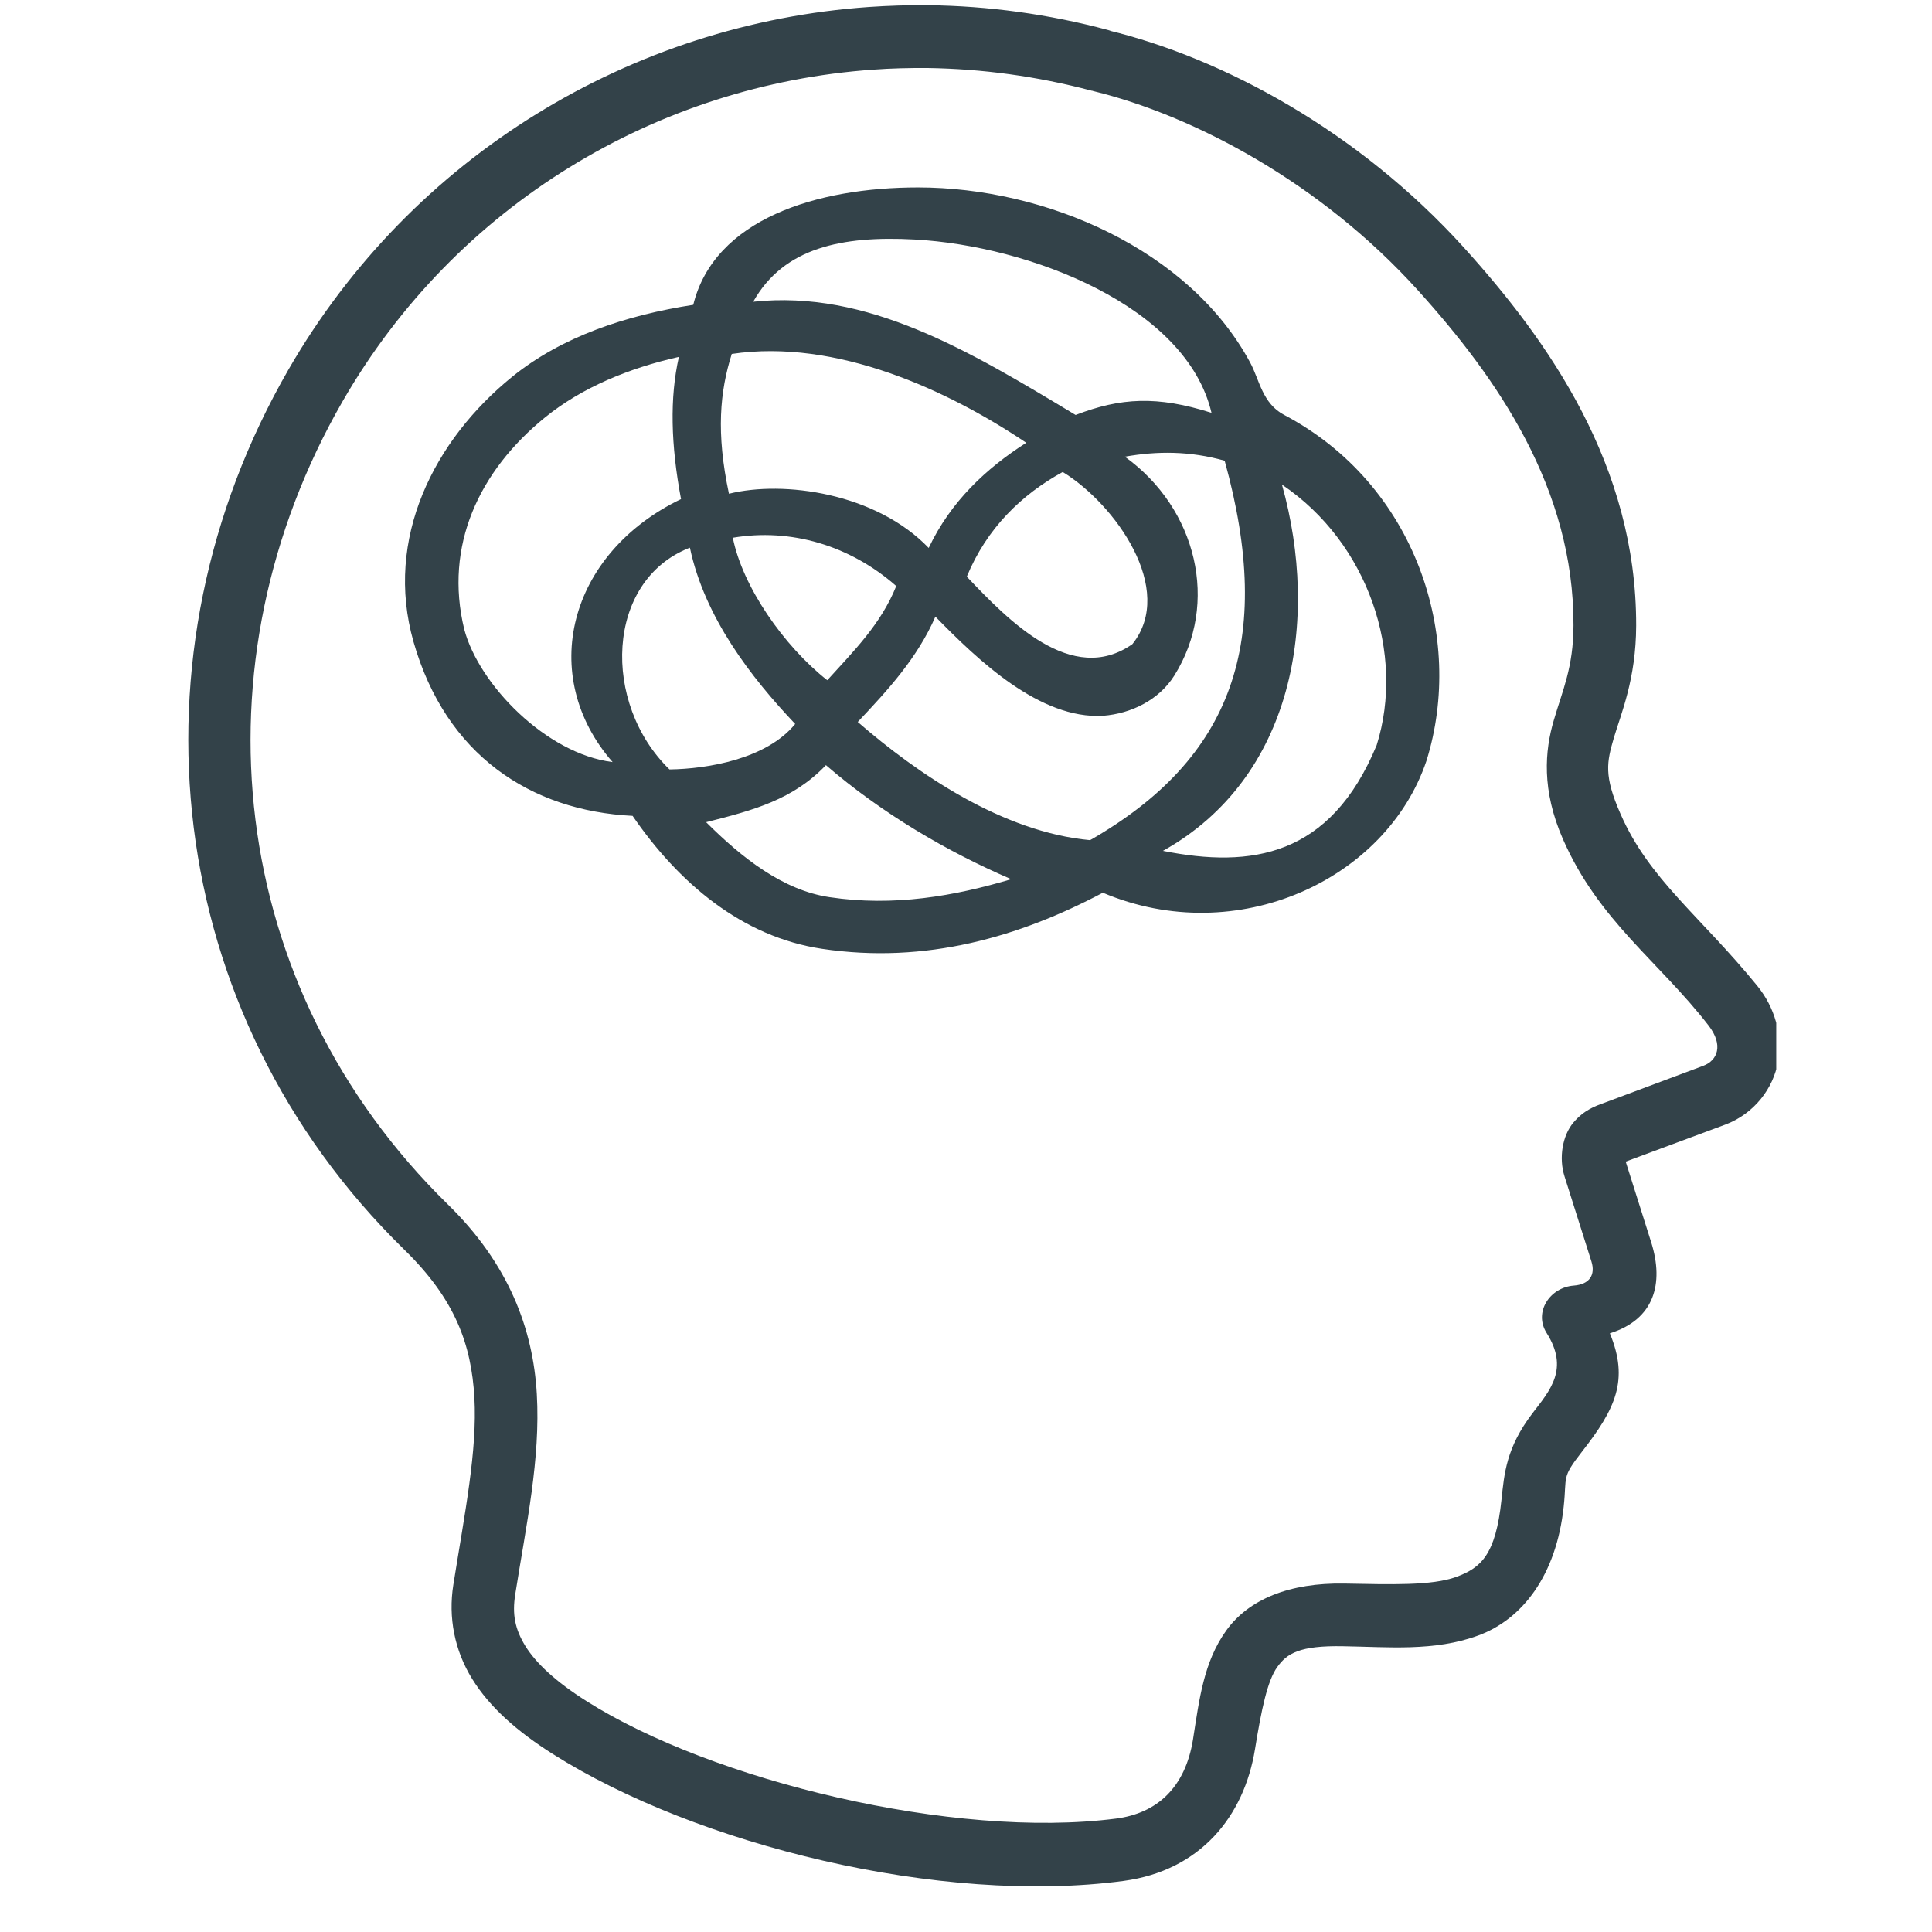 <svg xmlns="http://www.w3.org/2000/svg" xmlns:xlink="http://www.w3.org/1999/xlink" width="75" zoomAndPan="magnify" viewBox="0 0 56.25 56.25" height="75" preserveAspectRatio="xMidYMid meet" version="1.0"><defs><clipPath id="1429d623c2"><path d="M 5 0 L 51.715 0 L 51.715 55 L 5 55 Z M 5 0 " clip-rule="nonzero"/></clipPath></defs><g clip-path="url(#1429d623c2)"><path fill="#334249" d="M 27.031 0.152 C 26.449 0.145 25.875 0.164 25.301 0.203 C 18.406 0.684 11.996 4.523 8.398 10.762 C 3.609 19.066 4.711 29.477 11.766 36.379 C 13.258 37.832 13.723 39.145 13.812 40.691 C 13.898 42.238 13.535 44.031 13.199 46.141 C 13.047 47.09 13.234 48.051 13.746 48.879 C 14.258 49.707 15.055 50.41 16.098 51.07 C 20.277 53.715 27.395 55.477 32.719 54.762 C 34.945 54.461 36.219 52.891 36.539 50.93 C 36.727 49.766 36.902 48.93 37.188 48.535 C 37.469 48.141 37.836 47.906 39.105 47.93 C 40.398 47.949 41.758 48.09 43.039 47.617 C 44.316 47.148 45.312 45.875 45.527 43.863 C 45.625 42.961 45.453 43.043 46.062 42.262 C 47.035 41.016 47.434 40.18 46.871 38.82 C 48.168 38.414 48.449 37.371 48.078 36.18 L 47.332 33.82 L 50.234 32.742 C 51.074 32.426 51.633 31.684 51.766 30.91 C 51.902 30.137 51.676 29.332 51.16 28.699 C 49.5 26.664 48.012 25.602 47.18 23.695 C 46.691 22.582 46.781 22.191 46.988 21.48 C 47.199 20.77 47.633 19.766 47.637 18.215 C 47.648 13.555 45.086 9.93 42.617 7.203 C 39.539 3.805 35.598 1.691 32.266 0.883 L 32.355 0.906 C 32.328 0.895 32.297 0.883 32.266 0.875 C 30.527 0.41 28.77 0.172 27.031 0.152 Z M 27.008 1.98 C 28.594 2.004 30.195 2.219 31.785 2.641 C 31.789 2.641 31.793 2.641 31.797 2.641 C 31.809 2.645 31.82 2.648 31.832 2.652 C 34.77 3.367 38.453 5.328 41.262 8.43 C 43.609 11.023 45.824 14.23 45.812 18.207 C 45.809 19.434 45.496 20.086 45.238 20.973 C 44.977 21.859 44.879 23 45.504 24.43 C 46.547 26.812 48.293 27.984 49.746 29.859 C 50.184 30.426 50.008 30.875 49.59 31.031 L 46.664 32.125 C 46.473 32.195 46.125 32.309 45.809 32.684 C 45.492 33.059 45.379 33.711 45.551 34.25 L 46.336 36.734 C 46.453 37.113 46.285 37.395 45.82 37.43 C 45.117 37.484 44.652 38.207 45.027 38.805 C 45.688 39.848 45.141 40.469 44.617 41.148 C 43.852 42.152 43.797 42.902 43.715 43.668 C 43.547 45.27 43.117 45.648 42.402 45.91 C 41.691 46.172 40.488 46.129 39.137 46.105 C 37.551 46.078 36.355 46.559 35.699 47.477 C 35.043 48.395 34.918 49.473 34.734 50.645 C 34.508 52.051 33.68 52.797 32.488 52.949 C 27.777 53.555 20.734 51.848 17.074 49.527 C 16.172 48.957 15.602 48.418 15.297 47.926 C 14.992 47.43 14.91 47 15 46.426 C 15.324 44.375 15.738 42.48 15.629 40.586 C 15.52 38.691 14.812 36.801 13.047 35.074 C 6.574 28.742 5.582 19.309 9.98 11.676 C 13.27 5.965 19.129 2.465 25.43 2.027 C 25.953 1.988 26.477 1.977 27.008 1.98 Z M 27.008 1.98 " fill-opacity="1" fill-rule="evenodd"/></g><path fill="#334249" d="M 26.727 5.457 C 23.781 5.457 20.797 6.379 20.184 8.875 C 18.219 9.18 16.359 9.801 14.918 10.965 C 12.637 12.812 11.184 15.676 12.039 18.684 C 12.977 21.977 15.441 23.605 18.418 23.754 C 19.758 25.707 21.602 27.277 23.934 27.625 C 26.961 28.078 29.688 27.273 32.109 25.992 C 36.023 27.645 40.367 25.609 41.531 22.152 C 42.66 18.547 41.223 14.105 37.391 12.082 C 36.75 11.746 36.672 11.062 36.398 10.555 C 34.621 7.258 30.441 5.457 26.727 5.457 Z M 26.629 6.973 C 29.977 7.156 34.543 8.914 35.273 12.02 C 33.688 11.516 32.625 11.578 31.316 12.082 C 28.215 10.211 25.254 8.43 21.93 8.785 C 22.816 7.207 24.516 6.859 26.629 6.973 Z M 29.879 12.891 C 28.703 13.645 27.68 14.602 27.039 15.953 C 25.5 14.352 22.816 13.98 21.223 14.375 C 20.844 12.594 20.961 11.395 21.305 10.305 C 24.352 9.852 27.605 11.363 29.879 12.891 Z M 19.766 10.391 C 19.496 11.574 19.531 12.957 19.828 14.531 C 16.535 16.117 15.645 19.68 17.836 22.188 C 15.906 21.949 13.941 19.93 13.516 18.32 C 12.926 15.891 13.945 13.711 15.875 12.148 C 16.941 11.285 18.305 10.719 19.766 10.391 Z M 32.75 13.297 C 33.691 13.129 34.648 13.129 35.656 13.414 C 37.117 18.684 35.883 22.086 31.738 24.461 C 29.184 24.227 26.703 22.52 24.973 21.02 C 25.852 20.09 26.707 19.16 27.234 17.953 C 28.477 19.227 30.277 20.945 32.113 20.84 C 32.941 20.777 33.746 20.375 34.188 19.672 C 35.512 17.566 34.848 14.805 32.75 13.297 Z M 30.941 13.742 C 32.473 14.68 34.242 17.164 32.969 18.754 C 31.207 19.988 29.352 18.055 28.148 16.789 C 28.727 15.383 29.742 14.398 30.941 13.742 Z M 37.324 14.109 C 39.848 15.812 40.914 19.043 40.082 21.695 C 38.734 24.949 36.43 25.285 33.859 24.773 C 37.672 22.645 38.43 18.059 37.324 14.109 Z M 20.086 15.945 C 20.516 17.98 21.871 19.727 23.152 21.078 C 22.32 22.098 20.605 22.387 19.492 22.402 C 17.52 20.488 17.617 16.906 20.086 15.945 Z M 21.336 15.656 C 23.02 15.371 24.742 15.875 26.094 17.062 C 25.648 18.176 24.848 18.961 24.086 19.805 C 22.816 18.805 21.617 17.074 21.336 15.656 Z M 24.047 22.277 C 25.672 23.68 27.578 24.797 29.441 25.598 C 27.789 26.09 26.023 26.402 24.152 26.121 C 22.801 25.922 21.602 24.98 20.559 23.938 C 21.941 23.59 23.09 23.281 24.047 22.277 Z M 24.047 22.277 " fill-opacity="1" fill-rule="nonzero"/></svg>